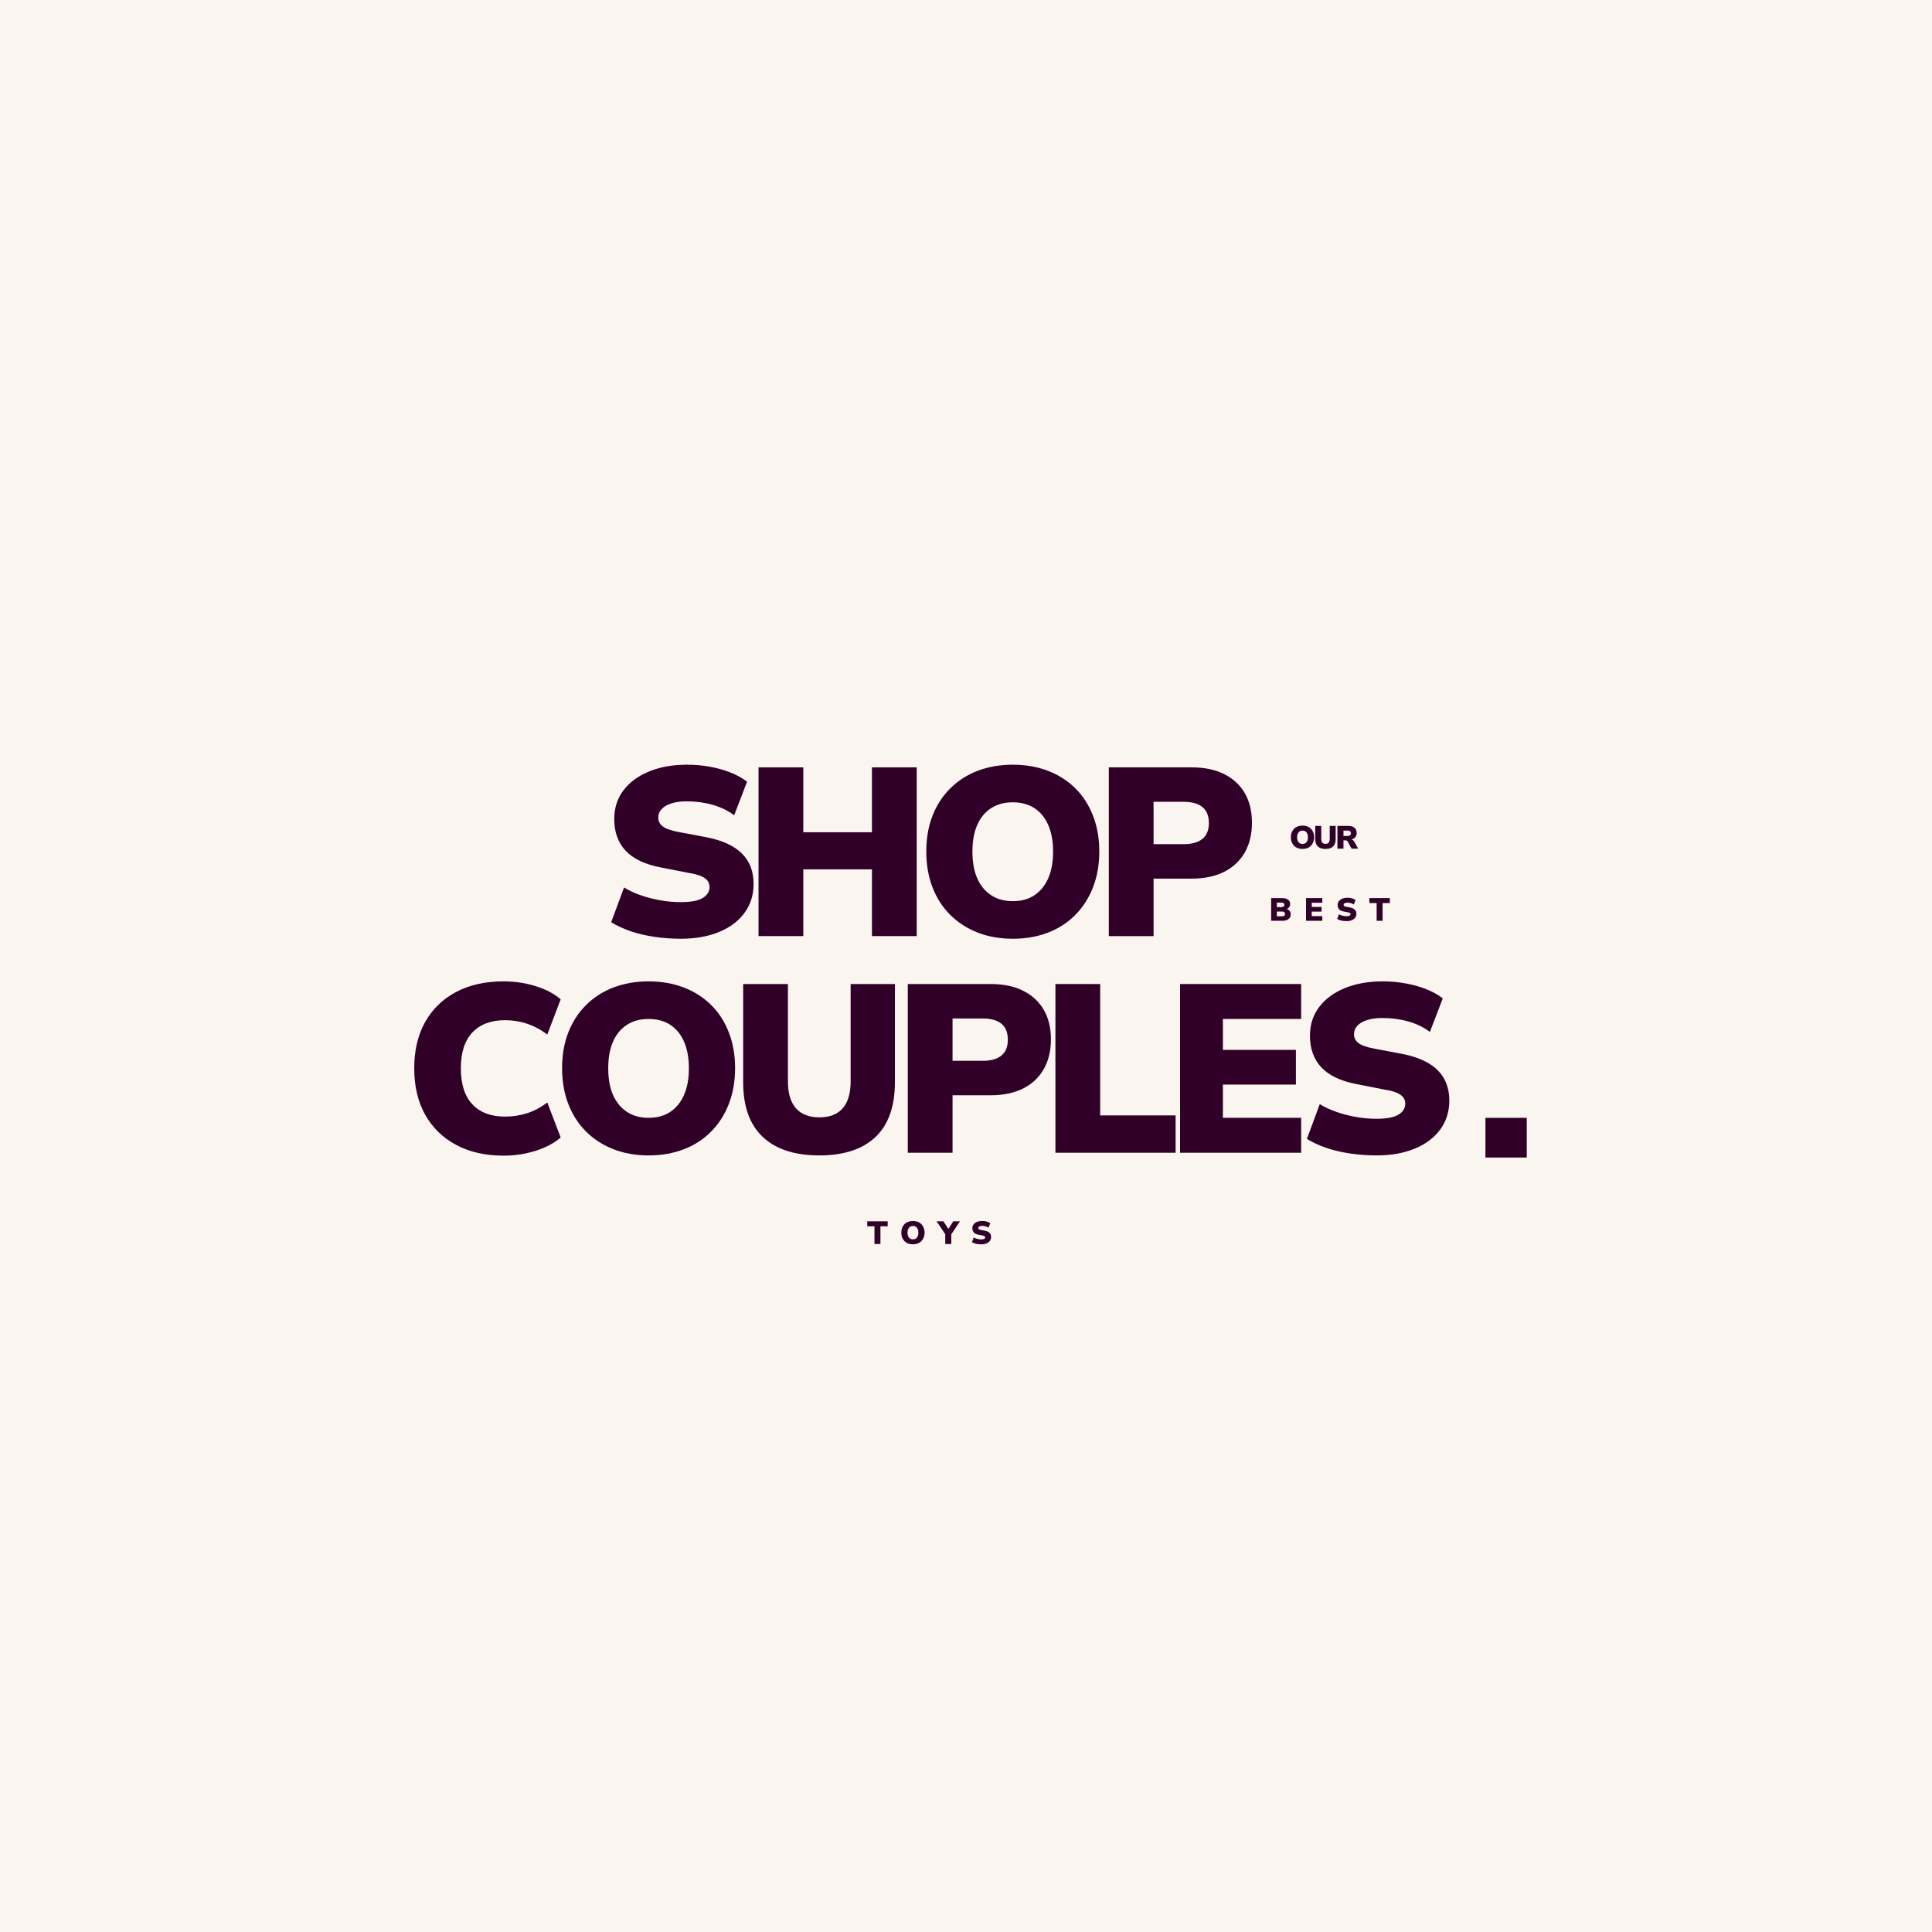<svg xmlns="http://www.w3.org/2000/svg" xmlns:xlink="http://www.w3.org/1999/xlink" width="500" zoomAndPan="magnify" viewBox="0 0 375 375" height="500" preserveAspectRatio="xMidYMid meet" version="1.0"><defs><g/></defs><rect x="-37.5" width="450" fill="#ffffff" y="-37.5" height="450" fill-opacity="1"/><rect x="-37.5" width="450" fill="#faf5ef" y="-37.5" height="450" fill-opacity="1"/><g fill="#300028" fill-opacity="1"><g transform="translate(116.395, 181.695)"><g><path d="M 15.75 0.516 C 14.008 0.516 12.297 0.391 10.609 0.141 C 8.922 -0.109 7.363 -0.477 5.938 -0.969 C 4.52 -1.469 3.285 -2.039 2.234 -2.688 L 4.734 -9.438 C 5.691 -8.844 6.773 -8.336 7.984 -7.922 C 9.191 -7.504 10.461 -7.176 11.797 -6.938 C 13.129 -6.707 14.445 -6.594 15.75 -6.594 C 17.727 -6.594 19.148 -6.863 20.016 -7.406 C 20.891 -7.945 21.328 -8.648 21.328 -9.516 C 21.328 -10.016 21.191 -10.43 20.922 -10.766 C 20.66 -11.109 20.234 -11.406 19.641 -11.656 C 19.055 -11.906 18.27 -12.109 17.281 -12.266 L 11.844 -13.328 C 8.781 -13.922 6.508 -15.004 5.031 -16.578 C 3.562 -18.16 2.828 -20.207 2.828 -22.719 C 2.828 -24.852 3.422 -26.707 4.609 -28.281 C 5.805 -29.863 7.469 -31.086 9.594 -31.953 C 11.719 -32.828 14.172 -33.266 16.953 -33.266 C 18.504 -33.266 20.004 -33.129 21.453 -32.859 C 22.91 -32.598 24.25 -32.219 25.469 -31.719 C 26.695 -31.227 27.742 -30.645 28.609 -29.969 L 26.109 -23.453 C 24.898 -24.359 23.504 -25.035 21.922 -25.484 C 20.348 -25.93 18.66 -26.156 16.859 -26.156 C 15.711 -26.156 14.727 -26.02 13.906 -25.75 C 13.094 -25.488 12.469 -25.125 12.031 -24.656 C 11.594 -24.195 11.375 -23.645 11.375 -23 C 11.375 -22.312 11.66 -21.742 12.234 -21.297 C 12.805 -20.848 13.836 -20.484 15.328 -20.203 L 20.719 -19.188 C 23.781 -18.594 26.07 -17.547 27.594 -16.047 C 29.113 -14.547 29.875 -12.57 29.875 -10.125 C 29.875 -7.988 29.289 -6.125 28.125 -4.531 C 26.969 -2.938 25.328 -1.695 23.203 -0.812 C 21.078 0.07 18.594 0.516 15.75 0.516 Z M 15.75 0.516 "/></g></g></g><g fill="#300028" fill-opacity="1"><g transform="translate(143.887, 181.695)"><g><path d="M 3.344 0 L 3.344 -32.75 L 12.031 -32.75 L 12.031 -20.156 L 25.359 -20.156 L 25.359 -32.75 L 34.047 -32.75 L 34.047 0 L 25.359 0 L 25.359 -12.953 L 12.031 -12.953 L 12.031 0 Z M 3.344 0 "/></g></g></g><g fill="#300028" fill-opacity="1"><g transform="translate(177.371, 181.695)"><g><path d="M 19.234 0.516 C 16.723 0.516 14.438 0.113 12.375 -0.688 C 10.32 -1.5 8.551 -2.645 7.062 -4.125 C 5.57 -5.613 4.426 -7.395 3.625 -9.469 C 2.82 -11.551 2.422 -13.875 2.422 -16.438 C 2.422 -18.977 2.82 -21.281 3.625 -23.344 C 4.426 -25.406 5.57 -27.176 7.062 -28.656 C 8.551 -30.145 10.32 -31.285 12.375 -32.078 C 14.438 -32.867 16.723 -33.266 19.234 -33.266 C 21.711 -33.266 23.977 -32.867 26.031 -32.078 C 28.094 -31.285 29.863 -30.156 31.344 -28.688 C 32.832 -27.219 33.977 -25.441 34.781 -23.359 C 35.594 -21.285 36 -18.977 36 -16.438 C 36 -13.875 35.594 -11.551 34.781 -9.469 C 33.977 -7.395 32.832 -5.609 31.344 -4.109 C 29.863 -2.609 28.094 -1.461 26.031 -0.672 C 23.977 0.117 21.711 0.516 19.234 0.516 Z M 19.234 -6.781 C 20.867 -6.781 22.266 -7.164 23.422 -7.938 C 24.586 -8.719 25.477 -9.816 26.094 -11.234 C 26.719 -12.66 27.031 -14.379 27.031 -16.391 C 27.031 -18.41 26.719 -20.129 26.094 -21.547 C 25.477 -22.973 24.586 -24.066 23.422 -24.828 C 22.266 -25.586 20.852 -25.969 19.188 -25.969 C 17.57 -25.969 16.176 -25.586 15 -24.828 C 13.82 -24.066 12.922 -22.973 12.297 -21.547 C 11.68 -20.129 11.375 -18.41 11.375 -16.391 C 11.375 -14.379 11.68 -12.66 12.297 -11.234 C 12.922 -9.816 13.82 -8.719 15 -7.938 C 16.176 -7.164 17.586 -6.781 19.234 -6.781 Z M 19.234 -6.781 "/></g></g></g><g fill="#300028" fill-opacity="1"><g transform="translate(211.876, 181.695)"><g><path d="M 3.344 0 L 3.344 -32.75 L 19.422 -32.75 C 21.898 -32.75 24.004 -32.312 25.734 -31.438 C 27.473 -30.57 28.805 -29.344 29.734 -27.75 C 30.66 -26.156 31.125 -24.242 31.125 -22.016 C 31.125 -19.785 30.66 -17.859 29.734 -16.234 C 28.805 -14.609 27.469 -13.352 25.719 -12.469 C 23.969 -11.594 21.867 -11.156 19.422 -11.156 L 12.031 -11.156 L 12.031 0 Z M 12.031 -17.844 L 17.891 -17.844 C 19.461 -17.844 20.664 -18.18 21.5 -18.859 C 22.344 -19.535 22.766 -20.555 22.766 -21.922 C 22.766 -23.316 22.352 -24.352 21.531 -25.031 C 20.707 -25.719 19.492 -26.062 17.891 -26.062 L 12.031 -26.062 Z M 12.031 -17.844 "/></g></g></g><g fill="#300028" fill-opacity="1"><g transform="translate(77.981, 223.749)"><g><path d="M 19.75 0.562 C 16.219 0.562 13.148 -0.133 10.547 -1.531 C 7.941 -2.926 5.938 -4.883 4.531 -7.406 C 3.125 -9.926 2.422 -12.922 2.422 -16.391 C 2.422 -19.859 3.125 -22.848 4.531 -25.359 C 5.938 -27.867 7.93 -29.812 10.516 -31.188 C 13.109 -32.57 16.188 -33.266 19.75 -33.266 C 21.945 -33.266 24.035 -32.953 26.016 -32.328 C 27.992 -31.711 29.602 -30.863 30.844 -29.781 L 28.25 -22.953 C 26.914 -23.941 25.57 -24.648 24.219 -25.078 C 22.875 -25.516 21.488 -25.734 20.062 -25.734 C 17.344 -25.734 15.227 -24.941 13.719 -23.359 C 12.219 -21.785 11.469 -19.461 11.469 -16.391 C 11.469 -13.328 12.211 -11 13.703 -9.406 C 15.191 -7.812 17.312 -7.016 20.062 -7.016 C 21.488 -7.016 22.875 -7.223 24.219 -7.641 C 25.57 -8.055 26.914 -8.758 28.25 -9.75 L 30.844 -2.969 C 29.602 -1.883 27.992 -1.023 26.016 -0.391 C 24.035 0.242 21.945 0.562 19.75 0.562 Z M 19.75 0.562 "/></g></g></g><g fill="#300028" fill-opacity="1"><g transform="translate(106.681, 223.749)"><g><path d="M 19.234 0.516 C 16.723 0.516 14.438 0.113 12.375 -0.688 C 10.32 -1.5 8.551 -2.645 7.062 -4.125 C 5.57 -5.613 4.426 -7.395 3.625 -9.469 C 2.82 -11.551 2.422 -13.875 2.422 -16.438 C 2.422 -18.977 2.82 -21.281 3.625 -23.344 C 4.426 -25.406 5.57 -27.176 7.062 -28.656 C 8.551 -30.145 10.32 -31.285 12.375 -32.078 C 14.438 -32.867 16.723 -33.266 19.234 -33.266 C 21.711 -33.266 23.977 -32.867 26.031 -32.078 C 28.094 -31.285 29.863 -30.156 31.344 -28.688 C 32.832 -27.219 33.977 -25.441 34.781 -23.359 C 35.594 -21.285 36 -18.977 36 -16.438 C 36 -13.875 35.594 -11.551 34.781 -9.469 C 33.977 -7.395 32.832 -5.609 31.344 -4.109 C 29.863 -2.609 28.094 -1.461 26.031 -0.672 C 23.977 0.117 21.711 0.516 19.234 0.516 Z M 19.234 -6.781 C 20.867 -6.781 22.266 -7.164 23.422 -7.938 C 24.586 -8.719 25.477 -9.816 26.094 -11.234 C 26.719 -12.66 27.031 -14.379 27.031 -16.391 C 27.031 -18.41 26.719 -20.129 26.094 -21.547 C 25.477 -22.973 24.586 -24.066 23.422 -24.828 C 22.266 -25.586 20.852 -25.969 19.188 -25.969 C 17.57 -25.969 16.176 -25.586 15 -24.828 C 13.82 -24.066 12.922 -22.973 12.297 -21.547 C 11.68 -20.129 11.375 -18.41 11.375 -16.391 C 11.375 -14.379 11.68 -12.66 12.297 -11.234 C 12.922 -9.816 13.82 -8.719 15 -7.938 C 16.176 -7.164 17.586 -6.781 19.234 -6.781 Z M 19.234 -6.781 "/></g></g></g><g fill="#300028" fill-opacity="1"><g transform="translate(141.186, 223.749)"><g><path d="M 17.844 0.516 C 13.07 0.516 9.414 -0.676 6.875 -3.062 C 4.332 -5.445 3.062 -8.992 3.062 -13.703 L 3.062 -32.75 L 11.75 -32.75 L 11.75 -13.844 C 11.75 -11.551 12.266 -9.816 13.297 -8.641 C 14.336 -7.461 15.852 -6.875 17.844 -6.875 C 19.852 -6.875 21.367 -7.461 22.391 -8.641 C 23.41 -9.816 23.922 -11.551 23.922 -13.844 L 23.922 -32.75 L 32.516 -32.75 L 32.516 -13.703 C 32.516 -8.992 31.258 -5.445 28.75 -3.062 C 26.238 -0.676 22.602 0.516 17.844 0.516 Z M 17.844 0.516 "/></g></g></g><g fill="#300028" fill-opacity="1"><g transform="translate(172.858, 223.749)"><g><path d="M 3.344 0 L 3.344 -32.75 L 19.422 -32.75 C 21.898 -32.75 24.004 -32.312 25.734 -31.438 C 27.473 -30.57 28.805 -29.344 29.734 -27.75 C 30.66 -26.156 31.125 -24.242 31.125 -22.016 C 31.125 -19.785 30.66 -17.859 29.734 -16.234 C 28.805 -14.609 27.469 -13.352 25.719 -12.469 C 23.969 -11.594 21.867 -11.156 19.422 -11.156 L 12.031 -11.156 L 12.031 0 Z M 12.031 -17.844 L 17.891 -17.844 C 19.461 -17.844 20.664 -18.18 21.5 -18.859 C 22.344 -19.535 22.766 -20.555 22.766 -21.922 C 22.766 -23.316 22.352 -24.352 21.531 -25.031 C 20.707 -25.719 19.492 -26.062 17.891 -26.062 L 12.031 -26.062 Z M 12.031 -17.844 "/></g></g></g><g fill="#300028" fill-opacity="1"><g transform="translate(201.512, 223.749)"><g><path d="M 3.344 0 L 3.344 -32.75 L 12.031 -32.75 L 12.031 -7.25 L 26.672 -7.25 L 26.672 0 Z M 3.344 0 "/></g></g></g><g fill="#300028" fill-opacity="1"><g transform="translate(225.707, 223.749)"><g><path d="M 3.344 0 L 3.344 -32.75 L 26.844 -32.75 L 26.844 -25.969 L 11.656 -25.969 L 11.656 -19.969 L 25.828 -19.969 L 25.828 -13.234 L 11.656 -13.234 L 11.656 -6.781 L 26.844 -6.781 L 26.844 0 Z M 3.344 0 "/></g></g></g><g fill="#300028" fill-opacity="1"><g transform="translate(251.434, 223.749)"><g><path d="M 15.75 0.516 C 14.008 0.516 12.297 0.391 10.609 0.141 C 8.922 -0.109 7.363 -0.477 5.938 -0.969 C 4.52 -1.469 3.285 -2.039 2.234 -2.688 L 4.734 -9.438 C 5.691 -8.844 6.773 -8.336 7.984 -7.922 C 9.191 -7.504 10.461 -7.176 11.797 -6.938 C 13.129 -6.707 14.445 -6.594 15.75 -6.594 C 17.727 -6.594 19.148 -6.863 20.016 -7.406 C 20.891 -7.945 21.328 -8.648 21.328 -9.516 C 21.328 -10.016 21.191 -10.43 20.922 -10.766 C 20.66 -11.109 20.234 -11.406 19.641 -11.656 C 19.055 -11.906 18.27 -12.109 17.281 -12.266 L 11.844 -13.328 C 8.781 -13.922 6.508 -15.004 5.031 -16.578 C 3.562 -18.16 2.828 -20.207 2.828 -22.719 C 2.828 -24.852 3.422 -26.707 4.609 -28.281 C 5.805 -29.863 7.469 -31.086 9.594 -31.953 C 11.719 -32.828 14.172 -33.266 16.953 -33.266 C 18.504 -33.266 20.004 -33.129 21.453 -32.859 C 22.91 -32.598 24.25 -32.219 25.469 -31.719 C 26.695 -31.227 27.742 -30.645 28.609 -29.969 L 26.109 -23.453 C 24.898 -24.359 23.504 -25.035 21.922 -25.484 C 20.348 -25.93 18.66 -26.156 16.859 -26.156 C 15.711 -26.156 14.727 -26.02 13.906 -25.75 C 13.094 -25.488 12.469 -25.125 12.031 -24.656 C 11.594 -24.195 11.375 -23.645 11.375 -23 C 11.375 -22.312 11.66 -21.742 12.234 -21.297 C 12.805 -20.848 13.836 -20.484 15.328 -20.203 L 20.719 -19.188 C 23.781 -18.594 26.07 -17.547 27.594 -16.047 C 29.113 -14.547 29.875 -12.57 29.875 -10.125 C 29.875 -7.988 29.289 -6.125 28.125 -4.531 C 26.969 -2.938 25.328 -1.695 23.203 -0.812 C 21.078 0.07 18.594 0.516 15.75 0.516 Z M 15.75 0.516 "/></g></g></g><g fill="#300028" fill-opacity="1"><g transform="translate(286.447, 224.677)"><g><path d="M 1.875 0 L 1.875 -7.703 L 9.891 -7.703 L 9.891 0 Z M 1.875 0 "/></g></g></g><g fill="#300028" fill-opacity="1"><g transform="translate(250.232, 164.716)"><g><path d="M 2.594 0.062 C 2.25 0.062 1.938 0.008 1.656 -0.094 C 1.383 -0.195 1.148 -0.348 0.953 -0.547 C 0.754 -0.754 0.598 -0.992 0.484 -1.266 C 0.379 -1.547 0.328 -1.863 0.328 -2.219 C 0.328 -2.551 0.379 -2.859 0.484 -3.141 C 0.598 -3.422 0.754 -3.66 0.953 -3.859 C 1.148 -4.055 1.383 -4.207 1.656 -4.312 C 1.938 -4.414 2.25 -4.469 2.594 -4.469 C 2.926 -4.469 3.227 -4.414 3.5 -4.312 C 3.781 -4.207 4.02 -4.055 4.219 -3.859 C 4.414 -3.66 4.566 -3.422 4.672 -3.141 C 4.785 -2.859 4.844 -2.551 4.844 -2.219 C 4.844 -1.863 4.785 -1.547 4.672 -1.266 C 4.566 -0.992 4.414 -0.754 4.219 -0.547 C 4.02 -0.348 3.781 -0.195 3.5 -0.094 C 3.227 0.008 2.926 0.062 2.594 0.062 Z M 2.594 -0.906 C 2.812 -0.906 3 -0.957 3.156 -1.062 C 3.312 -1.164 3.43 -1.312 3.516 -1.5 C 3.598 -1.695 3.641 -1.93 3.641 -2.203 C 3.641 -2.473 3.598 -2.703 3.516 -2.891 C 3.43 -3.086 3.312 -3.238 3.156 -3.344 C 3 -3.445 2.805 -3.5 2.578 -3.5 C 2.359 -3.5 2.172 -3.445 2.016 -3.344 C 1.859 -3.238 1.738 -3.086 1.656 -2.891 C 1.57 -2.703 1.531 -2.473 1.531 -2.203 C 1.531 -1.93 1.57 -1.695 1.656 -1.5 C 1.738 -1.312 1.859 -1.164 2.016 -1.062 C 2.172 -0.957 2.363 -0.906 2.594 -0.906 Z M 2.594 -0.906 "/></g></g></g><g fill="#300028" fill-opacity="1"><g transform="translate(254.878, 164.716)"><g><path d="M 2.406 0.062 C 1.758 0.062 1.266 -0.094 0.922 -0.406 C 0.578 -0.727 0.406 -1.207 0.406 -1.844 L 0.406 -4.406 L 1.578 -4.406 L 1.578 -1.859 C 1.578 -1.555 1.645 -1.32 1.781 -1.156 C 1.926 -1 2.133 -0.922 2.406 -0.922 C 2.676 -0.922 2.879 -1 3.016 -1.156 C 3.148 -1.32 3.219 -1.555 3.219 -1.859 L 3.219 -4.406 L 4.375 -4.406 L 4.375 -1.844 C 4.375 -1.207 4.203 -0.727 3.859 -0.406 C 3.523 -0.094 3.039 0.062 2.406 0.062 Z M 2.406 0.062 "/></g></g></g><g fill="#300028" fill-opacity="1"><g transform="translate(259.142, 164.716)"><g><path d="M 0.453 0 L 0.453 -4.406 L 2.594 -4.406 C 3.102 -4.406 3.492 -4.285 3.766 -4.047 C 4.047 -3.805 4.188 -3.469 4.188 -3.031 C 4.188 -2.77 4.129 -2.547 4.016 -2.359 C 3.91 -2.172 3.754 -2.02 3.547 -1.906 C 3.348 -1.801 3.113 -1.742 2.844 -1.734 L 2.875 -1.781 L 3.094 -1.781 C 3.238 -1.77 3.363 -1.723 3.469 -1.641 C 3.582 -1.566 3.68 -1.445 3.766 -1.281 L 4.469 0 L 3.188 0 L 2.453 -1.359 C 2.422 -1.422 2.379 -1.469 2.328 -1.5 C 2.285 -1.539 2.234 -1.566 2.172 -1.578 C 2.117 -1.598 2.055 -1.609 1.984 -1.609 L 1.625 -1.609 L 1.625 0 Z M 1.625 -2.453 L 2.406 -2.453 C 2.625 -2.453 2.785 -2.492 2.891 -2.578 C 3.004 -2.672 3.062 -2.805 3.062 -2.984 C 3.062 -3.16 3.004 -3.289 2.891 -3.375 C 2.785 -3.457 2.625 -3.5 2.406 -3.5 L 1.625 -3.5 Z M 1.625 -2.453 "/></g></g></g><g fill="#300028" fill-opacity="1"><g transform="translate(246.279, 178.723)"><g><path d="M 0.453 0 L 0.453 -4.406 L 2.594 -4.406 C 3.082 -4.406 3.461 -4.301 3.734 -4.094 C 4.004 -3.895 4.141 -3.617 4.141 -3.266 C 4.141 -3.004 4.066 -2.785 3.922 -2.609 C 3.785 -2.441 3.602 -2.32 3.375 -2.25 L 3.375 -2.312 C 3.551 -2.27 3.703 -2.203 3.828 -2.109 C 3.961 -2.023 4.066 -1.91 4.141 -1.766 C 4.211 -1.617 4.25 -1.445 4.25 -1.25 C 4.25 -1 4.188 -0.781 4.062 -0.594 C 3.938 -0.406 3.754 -0.258 3.516 -0.156 C 3.273 -0.051 2.988 0 2.656 0 Z M 1.562 -0.875 L 2.547 -0.875 C 2.617 -0.875 2.688 -0.879 2.75 -0.891 C 2.82 -0.898 2.879 -0.914 2.922 -0.938 C 2.973 -0.969 3.016 -1 3.047 -1.031 C 3.078 -1.07 3.098 -1.117 3.109 -1.172 C 3.129 -1.223 3.141 -1.273 3.141 -1.328 C 3.141 -1.391 3.129 -1.445 3.109 -1.5 C 3.098 -1.551 3.078 -1.594 3.047 -1.625 C 3.016 -1.664 2.973 -1.695 2.922 -1.719 C 2.879 -1.75 2.82 -1.77 2.75 -1.781 C 2.688 -1.789 2.617 -1.797 2.547 -1.797 L 1.562 -1.797 Z M 1.562 -2.656 L 2.438 -2.656 C 2.633 -2.656 2.781 -2.691 2.875 -2.766 C 2.969 -2.836 3.016 -2.945 3.016 -3.094 C 3.016 -3.25 2.969 -3.359 2.875 -3.422 C 2.781 -3.492 2.633 -3.531 2.438 -3.531 L 1.562 -3.531 Z M 1.562 -2.656 "/></g></g></g><g fill="#300028" fill-opacity="1"><g transform="translate(253.05, 178.723)"><g><path d="M 0.453 0 L 0.453 -4.406 L 3.609 -4.406 L 3.609 -3.5 L 1.562 -3.5 L 1.562 -2.688 L 3.469 -2.688 L 3.469 -1.781 L 1.562 -1.781 L 1.562 -0.906 L 3.609 -0.906 L 3.609 0 Z M 0.453 0 "/></g></g></g><g fill="#300028" fill-opacity="1"><g transform="translate(259.259, 178.723)"><g><path d="M 2.125 0.062 C 1.883 0.062 1.648 0.047 1.422 0.016 C 1.203 -0.016 0.992 -0.062 0.797 -0.125 C 0.609 -0.195 0.441 -0.273 0.297 -0.359 L 0.641 -1.266 C 0.766 -1.191 0.906 -1.125 1.062 -1.062 C 1.227 -1.008 1.398 -0.969 1.578 -0.938 C 1.766 -0.906 1.945 -0.891 2.125 -0.891 C 2.383 -0.891 2.57 -0.926 2.688 -1 C 2.812 -1.07 2.875 -1.164 2.875 -1.281 C 2.875 -1.344 2.852 -1.395 2.812 -1.438 C 2.781 -1.488 2.723 -1.531 2.641 -1.562 C 2.566 -1.602 2.461 -1.633 2.328 -1.656 L 1.594 -1.797 C 1.176 -1.867 0.867 -2.008 0.672 -2.219 C 0.473 -2.438 0.375 -2.719 0.375 -3.062 C 0.375 -3.344 0.453 -3.586 0.609 -3.797 C 0.773 -4.016 1 -4.18 1.281 -4.297 C 1.57 -4.41 1.906 -4.469 2.281 -4.469 C 2.488 -4.469 2.691 -4.453 2.891 -4.422 C 3.086 -4.391 3.266 -4.336 3.422 -4.266 C 3.586 -4.203 3.727 -4.125 3.844 -4.031 L 3.516 -3.156 C 3.348 -3.281 3.156 -3.367 2.938 -3.422 C 2.727 -3.484 2.504 -3.516 2.266 -3.516 C 2.109 -3.516 1.973 -3.492 1.859 -3.453 C 1.754 -3.422 1.672 -3.375 1.609 -3.312 C 1.555 -3.25 1.531 -3.176 1.531 -3.094 C 1.531 -3 1.566 -2.922 1.641 -2.859 C 1.723 -2.805 1.863 -2.758 2.062 -2.719 L 2.781 -2.578 C 3.195 -2.504 3.504 -2.363 3.703 -2.156 C 3.91 -1.957 4.016 -1.691 4.016 -1.359 C 4.016 -1.078 3.938 -0.828 3.781 -0.609 C 3.625 -0.391 3.398 -0.223 3.109 -0.109 C 2.828 0.004 2.5 0.062 2.125 0.062 Z M 2.125 0.062 "/></g></g></g><g fill="#300028" fill-opacity="1"><g transform="translate(265.705, 178.723)"><g><path d="M 1.5 0 L 1.5 -3.438 L 0.094 -3.438 L 0.094 -4.406 L 4.062 -4.406 L 4.062 -3.438 L 2.656 -3.438 L 2.656 0 Z M 1.5 0 "/></g></g></g><g fill="#300028" fill-opacity="1"><g transform="translate(168.237, 241.459)"><g><path d="M 1.5 0 L 1.5 -3.438 L 0.094 -3.438 L 0.094 -4.406 L 4.062 -4.406 L 4.062 -3.438 L 2.656 -3.438 L 2.656 0 Z M 1.5 0 "/></g></g></g><g fill="#300028" fill-opacity="1"><g transform="translate(174.615, 241.459)"><g><path d="M 2.594 0.062 C 2.25 0.062 1.938 0.008 1.656 -0.094 C 1.383 -0.195 1.148 -0.348 0.953 -0.547 C 0.754 -0.754 0.598 -0.992 0.484 -1.266 C 0.379 -1.547 0.328 -1.863 0.328 -2.219 C 0.328 -2.551 0.379 -2.859 0.484 -3.141 C 0.598 -3.422 0.754 -3.66 0.953 -3.859 C 1.148 -4.055 1.383 -4.207 1.656 -4.312 C 1.938 -4.414 2.25 -4.469 2.594 -4.469 C 2.926 -4.469 3.227 -4.414 3.5 -4.312 C 3.781 -4.207 4.02 -4.055 4.219 -3.859 C 4.414 -3.66 4.566 -3.422 4.672 -3.141 C 4.785 -2.859 4.844 -2.551 4.844 -2.219 C 4.844 -1.863 4.785 -1.547 4.672 -1.266 C 4.566 -0.992 4.414 -0.754 4.219 -0.547 C 4.02 -0.348 3.781 -0.195 3.5 -0.094 C 3.227 0.008 2.926 0.062 2.594 0.062 Z M 2.594 -0.906 C 2.812 -0.906 3 -0.957 3.156 -1.062 C 3.312 -1.164 3.43 -1.312 3.516 -1.5 C 3.598 -1.695 3.641 -1.93 3.641 -2.203 C 3.641 -2.473 3.598 -2.703 3.516 -2.891 C 3.43 -3.086 3.312 -3.238 3.156 -3.344 C 3 -3.445 2.805 -3.5 2.578 -3.5 C 2.359 -3.5 2.172 -3.445 2.016 -3.344 C 1.859 -3.238 1.738 -3.086 1.656 -2.891 C 1.57 -2.703 1.531 -2.473 1.531 -2.203 C 1.531 -1.93 1.57 -1.695 1.656 -1.5 C 1.738 -1.312 1.859 -1.164 2.016 -1.062 C 2.172 -0.957 2.363 -0.906 2.594 -0.906 Z M 2.594 -0.906 "/></g></g></g><g fill="#300028" fill-opacity="1"><g transform="translate(182.005, 241.459)"><g><path d="M 1.469 0 L 1.469 -2.266 L 1.703 -1.562 L -0.219 -4.406 L 1.109 -4.406 L 2.141 -2.812 L 2 -2.812 L 3.031 -4.406 L 4.328 -4.406 L 2.422 -1.562 L 2.641 -2.266 L 2.641 0 Z M 1.469 0 "/></g></g></g><g fill="#300028" fill-opacity="1"><g transform="translate(188.357, 241.459)"><g><path d="M 2.125 0.062 C 1.883 0.062 1.648 0.047 1.422 0.016 C 1.203 -0.016 0.992 -0.062 0.797 -0.125 C 0.609 -0.195 0.441 -0.273 0.297 -0.359 L 0.641 -1.266 C 0.766 -1.191 0.906 -1.125 1.062 -1.062 C 1.227 -1.008 1.398 -0.969 1.578 -0.938 C 1.766 -0.906 1.945 -0.891 2.125 -0.891 C 2.383 -0.891 2.57 -0.926 2.688 -1 C 2.812 -1.07 2.875 -1.164 2.875 -1.281 C 2.875 -1.344 2.852 -1.395 2.812 -1.438 C 2.781 -1.488 2.723 -1.531 2.641 -1.562 C 2.566 -1.602 2.461 -1.633 2.328 -1.656 L 1.594 -1.797 C 1.176 -1.867 0.867 -2.008 0.672 -2.219 C 0.473 -2.438 0.375 -2.719 0.375 -3.062 C 0.375 -3.344 0.453 -3.586 0.609 -3.797 C 0.773 -4.016 1 -4.18 1.281 -4.297 C 1.57 -4.41 1.906 -4.469 2.281 -4.469 C 2.488 -4.469 2.691 -4.453 2.891 -4.422 C 3.086 -4.391 3.266 -4.336 3.422 -4.266 C 3.586 -4.203 3.727 -4.125 3.844 -4.031 L 3.516 -3.156 C 3.348 -3.281 3.156 -3.367 2.938 -3.422 C 2.727 -3.484 2.504 -3.516 2.266 -3.516 C 2.109 -3.516 1.973 -3.492 1.859 -3.453 C 1.754 -3.422 1.672 -3.375 1.609 -3.312 C 1.555 -3.25 1.531 -3.176 1.531 -3.094 C 1.531 -3 1.566 -2.922 1.641 -2.859 C 1.723 -2.805 1.863 -2.758 2.062 -2.719 L 2.781 -2.578 C 3.195 -2.504 3.504 -2.363 3.703 -2.156 C 3.91 -1.957 4.016 -1.691 4.016 -1.359 C 4.016 -1.078 3.938 -0.828 3.781 -0.609 C 3.625 -0.391 3.398 -0.223 3.109 -0.109 C 2.828 0.004 2.5 0.062 2.125 0.062 Z M 2.125 0.062 "/></g></g></g></svg>